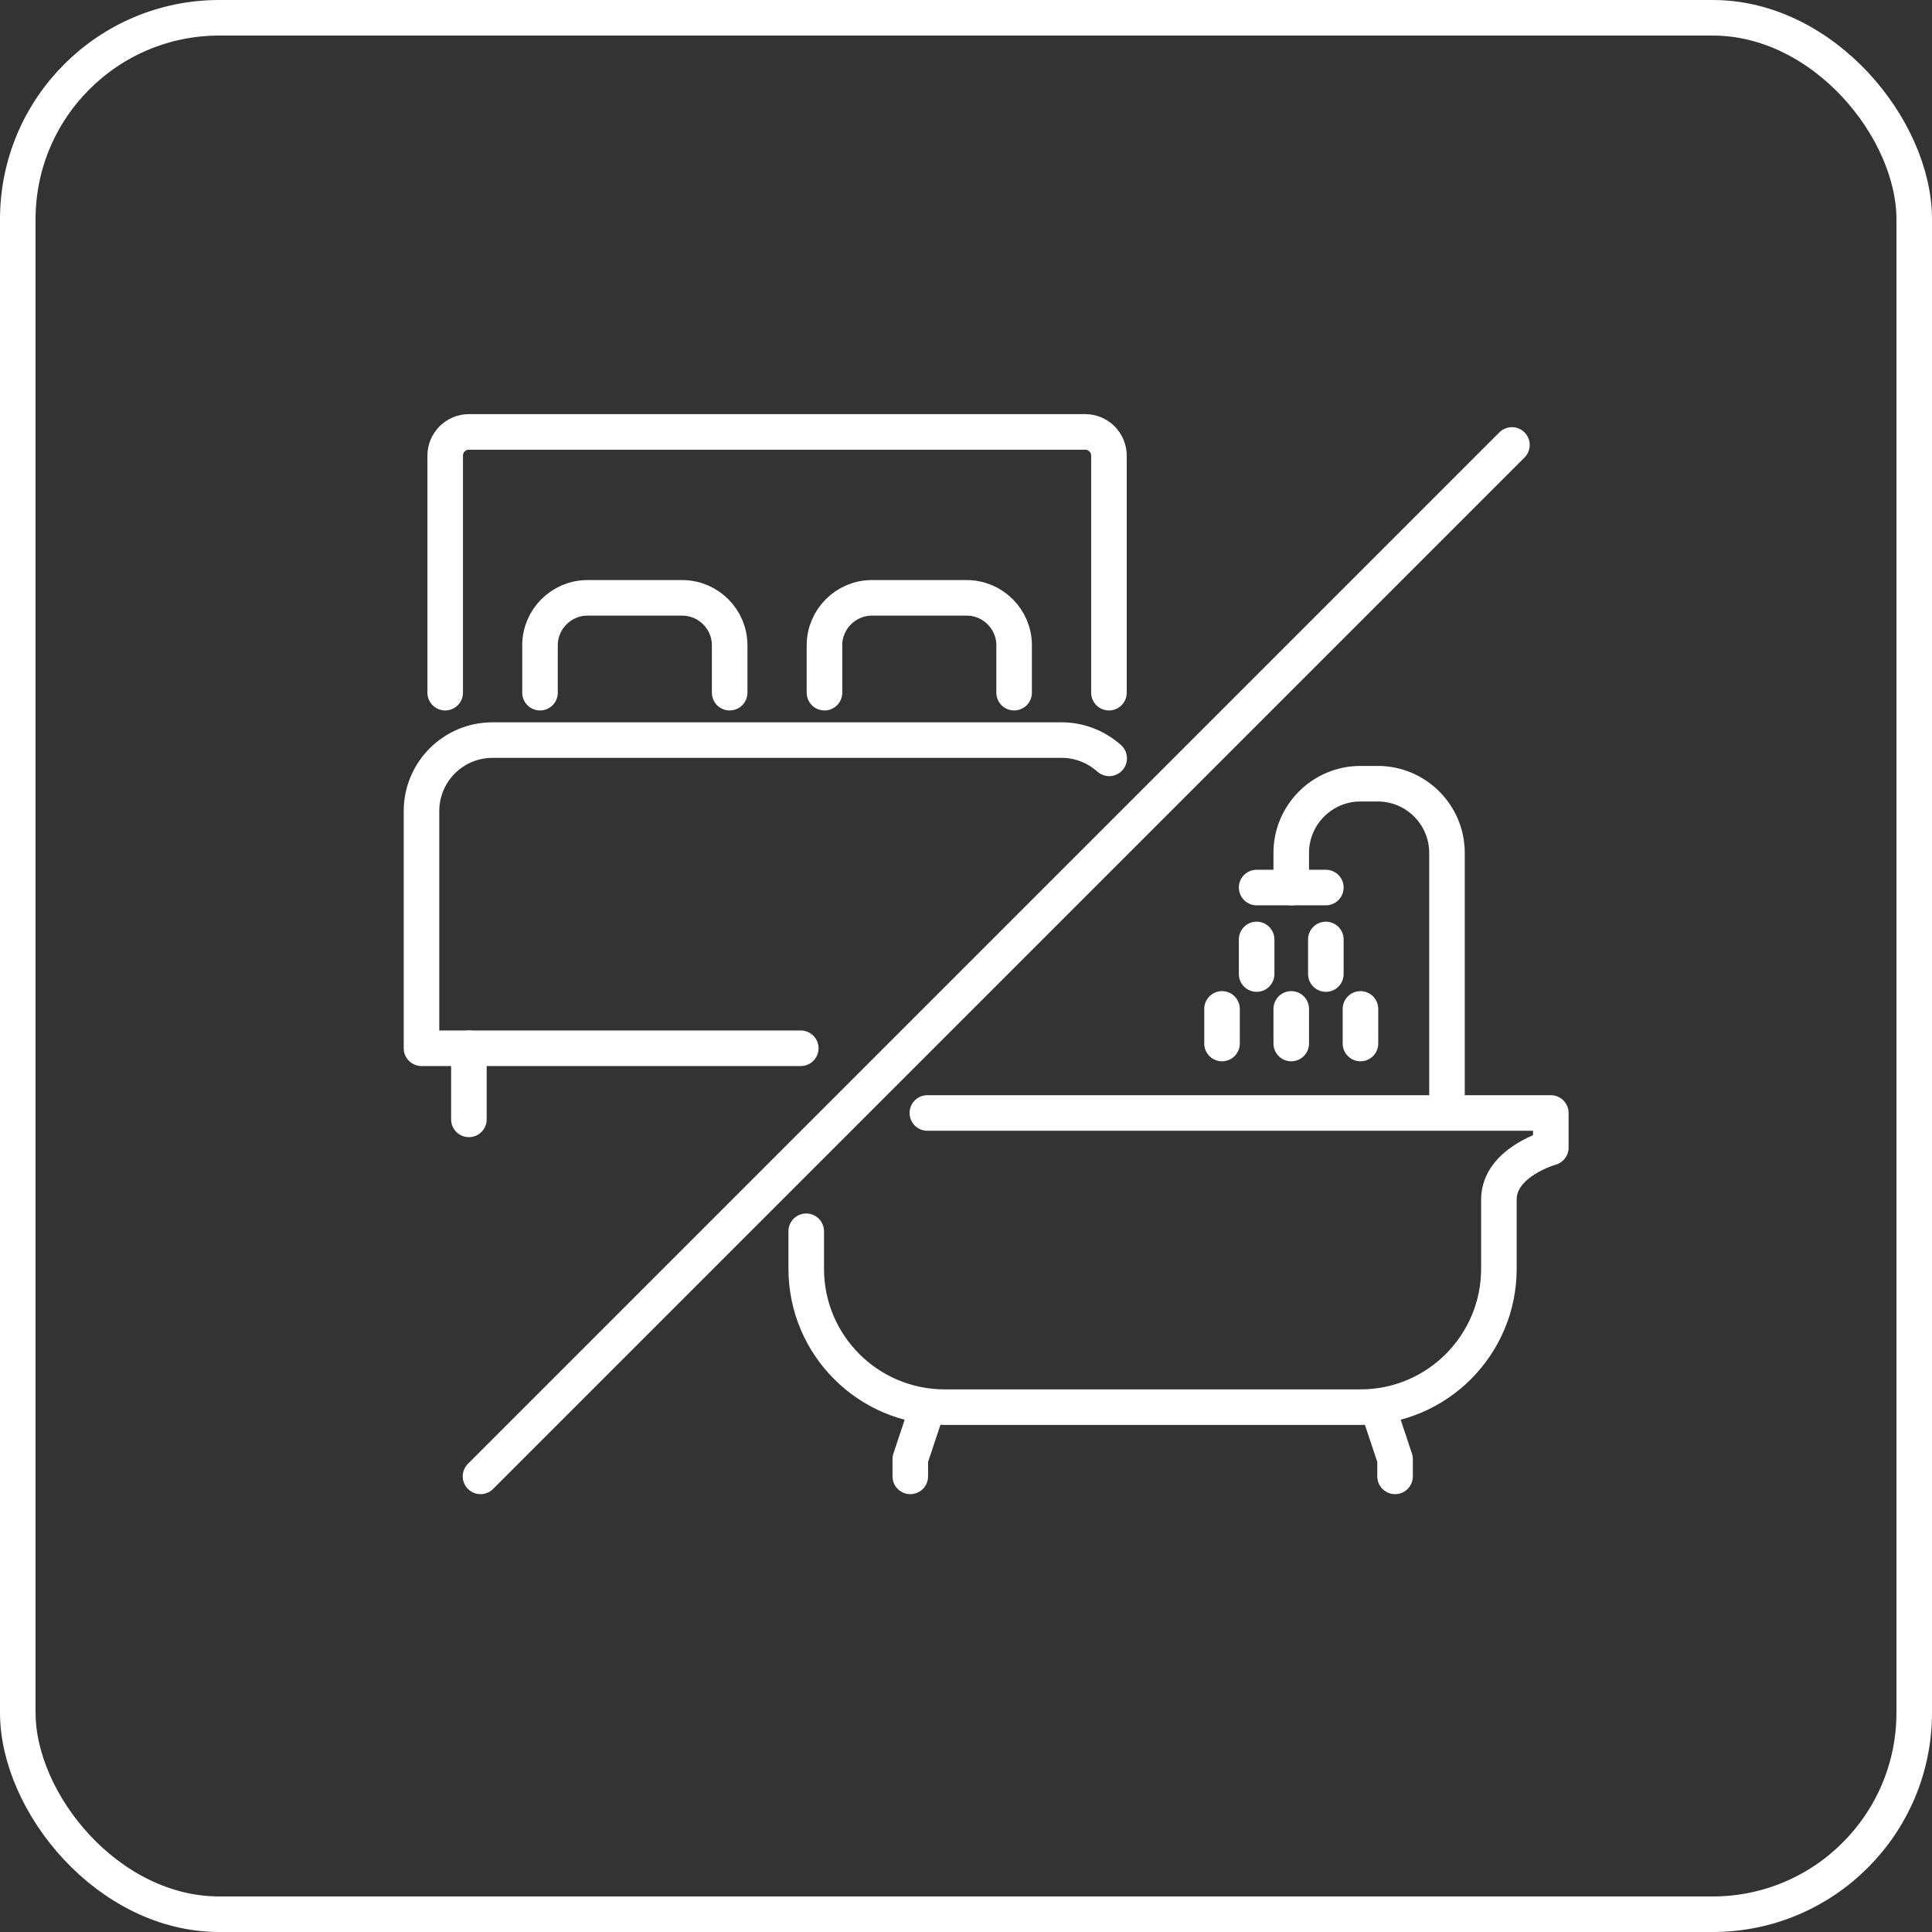<?xml version="1.0" encoding="UTF-8"?>
<svg id="Warstwa_1" xmlns="http://www.w3.org/2000/svg" viewBox="0 0 81.5 81.5">
  <rect x="0" y="0" width="81.5" height="81.5" fill="#333333" stroke="none"/>
  <defs>
    <style>
      .cls-1 {
        fill: none;
        stroke: #fff;
        stroke-linecap: round;
        stroke-linejoin: round;
        stroke-width: 1.5px;
      }
    </style>
  </defs>
  <rect class="cls-1" x=".75" y=".75" width="80" height="80" rx="8.5" ry="8.5"/>
  <line class="cls-1" x1="20.27" y1="62.28" x2="63.78" y2="18.77"/>
  <g>
    <line class="cls-1" x1="19.78" y1="44.22" x2="19.78" y2="47.22"/>
    <path class="cls-1" d="M18.78,29.22v-10c0-.55.45-1,1-1h26c.55,0,1,.45,1,1v10"/>
    <path class="cls-1" d="M33.78,44.22h-16v-10c0-1.66,1.34-3,3-3h24c.77,0,1.47.29,2.01.77"/>
    <path class="cls-1" d="M22.78,29.22v-2c0-1.1.9-2,2-2h4c1.1,0,2,.9,2,2v2"/>
    <path class="cls-1" d="M34.78,29.22v-2c0-1.1.9-2,2-2h4c1.1,0,2,.9,2,2v2"/>
  </g>
  <g>
    <path class="cls-1" d="M34.01,51.94v1.58c0,3.23,2.62,5.84,5.84,5.84h8.77s8.77,0,8.77,0c3.23,0,5.84-2.62,5.84-5.84v-2.92c0-1.58,2.19-2.19,2.19-2.19v-1.46s-26.3,0-26.3,0"/>
    <polyline class="cls-1" points="39.13 59.36 38.4 61.55 38.4 62.28"/>
    <polyline class="cls-1" points="58.12 59.36 58.85 61.55 58.85 62.28"/>
    <polyline class="cls-1" points="55.93 37.44 54.47 37.44 53.01 37.44"/>
    <path class="cls-1" d="M54.47,37.44v-1.46c0-1.61,1.31-2.92,2.92-2.92h.73c1.61,0,2.92,1.31,2.92,2.92v10.96"/>
    <line class="cls-1" x1="55.93" y1="39.63" x2="55.93" y2="41.09"/>
    <line class="cls-1" x1="53.01" y1="39.63" x2="53.01" y2="41.09"/>
    <line class="cls-1" x1="54.47" y1="42.56" x2="54.47" y2="44.02"/>
    <line class="cls-1" x1="57.39" y1="42.56" x2="57.39" y2="44.02"/>
    <line class="cls-1" x1="51.55" y1="42.56" x2="51.55" y2="44.02"/>
  </g>
</svg>